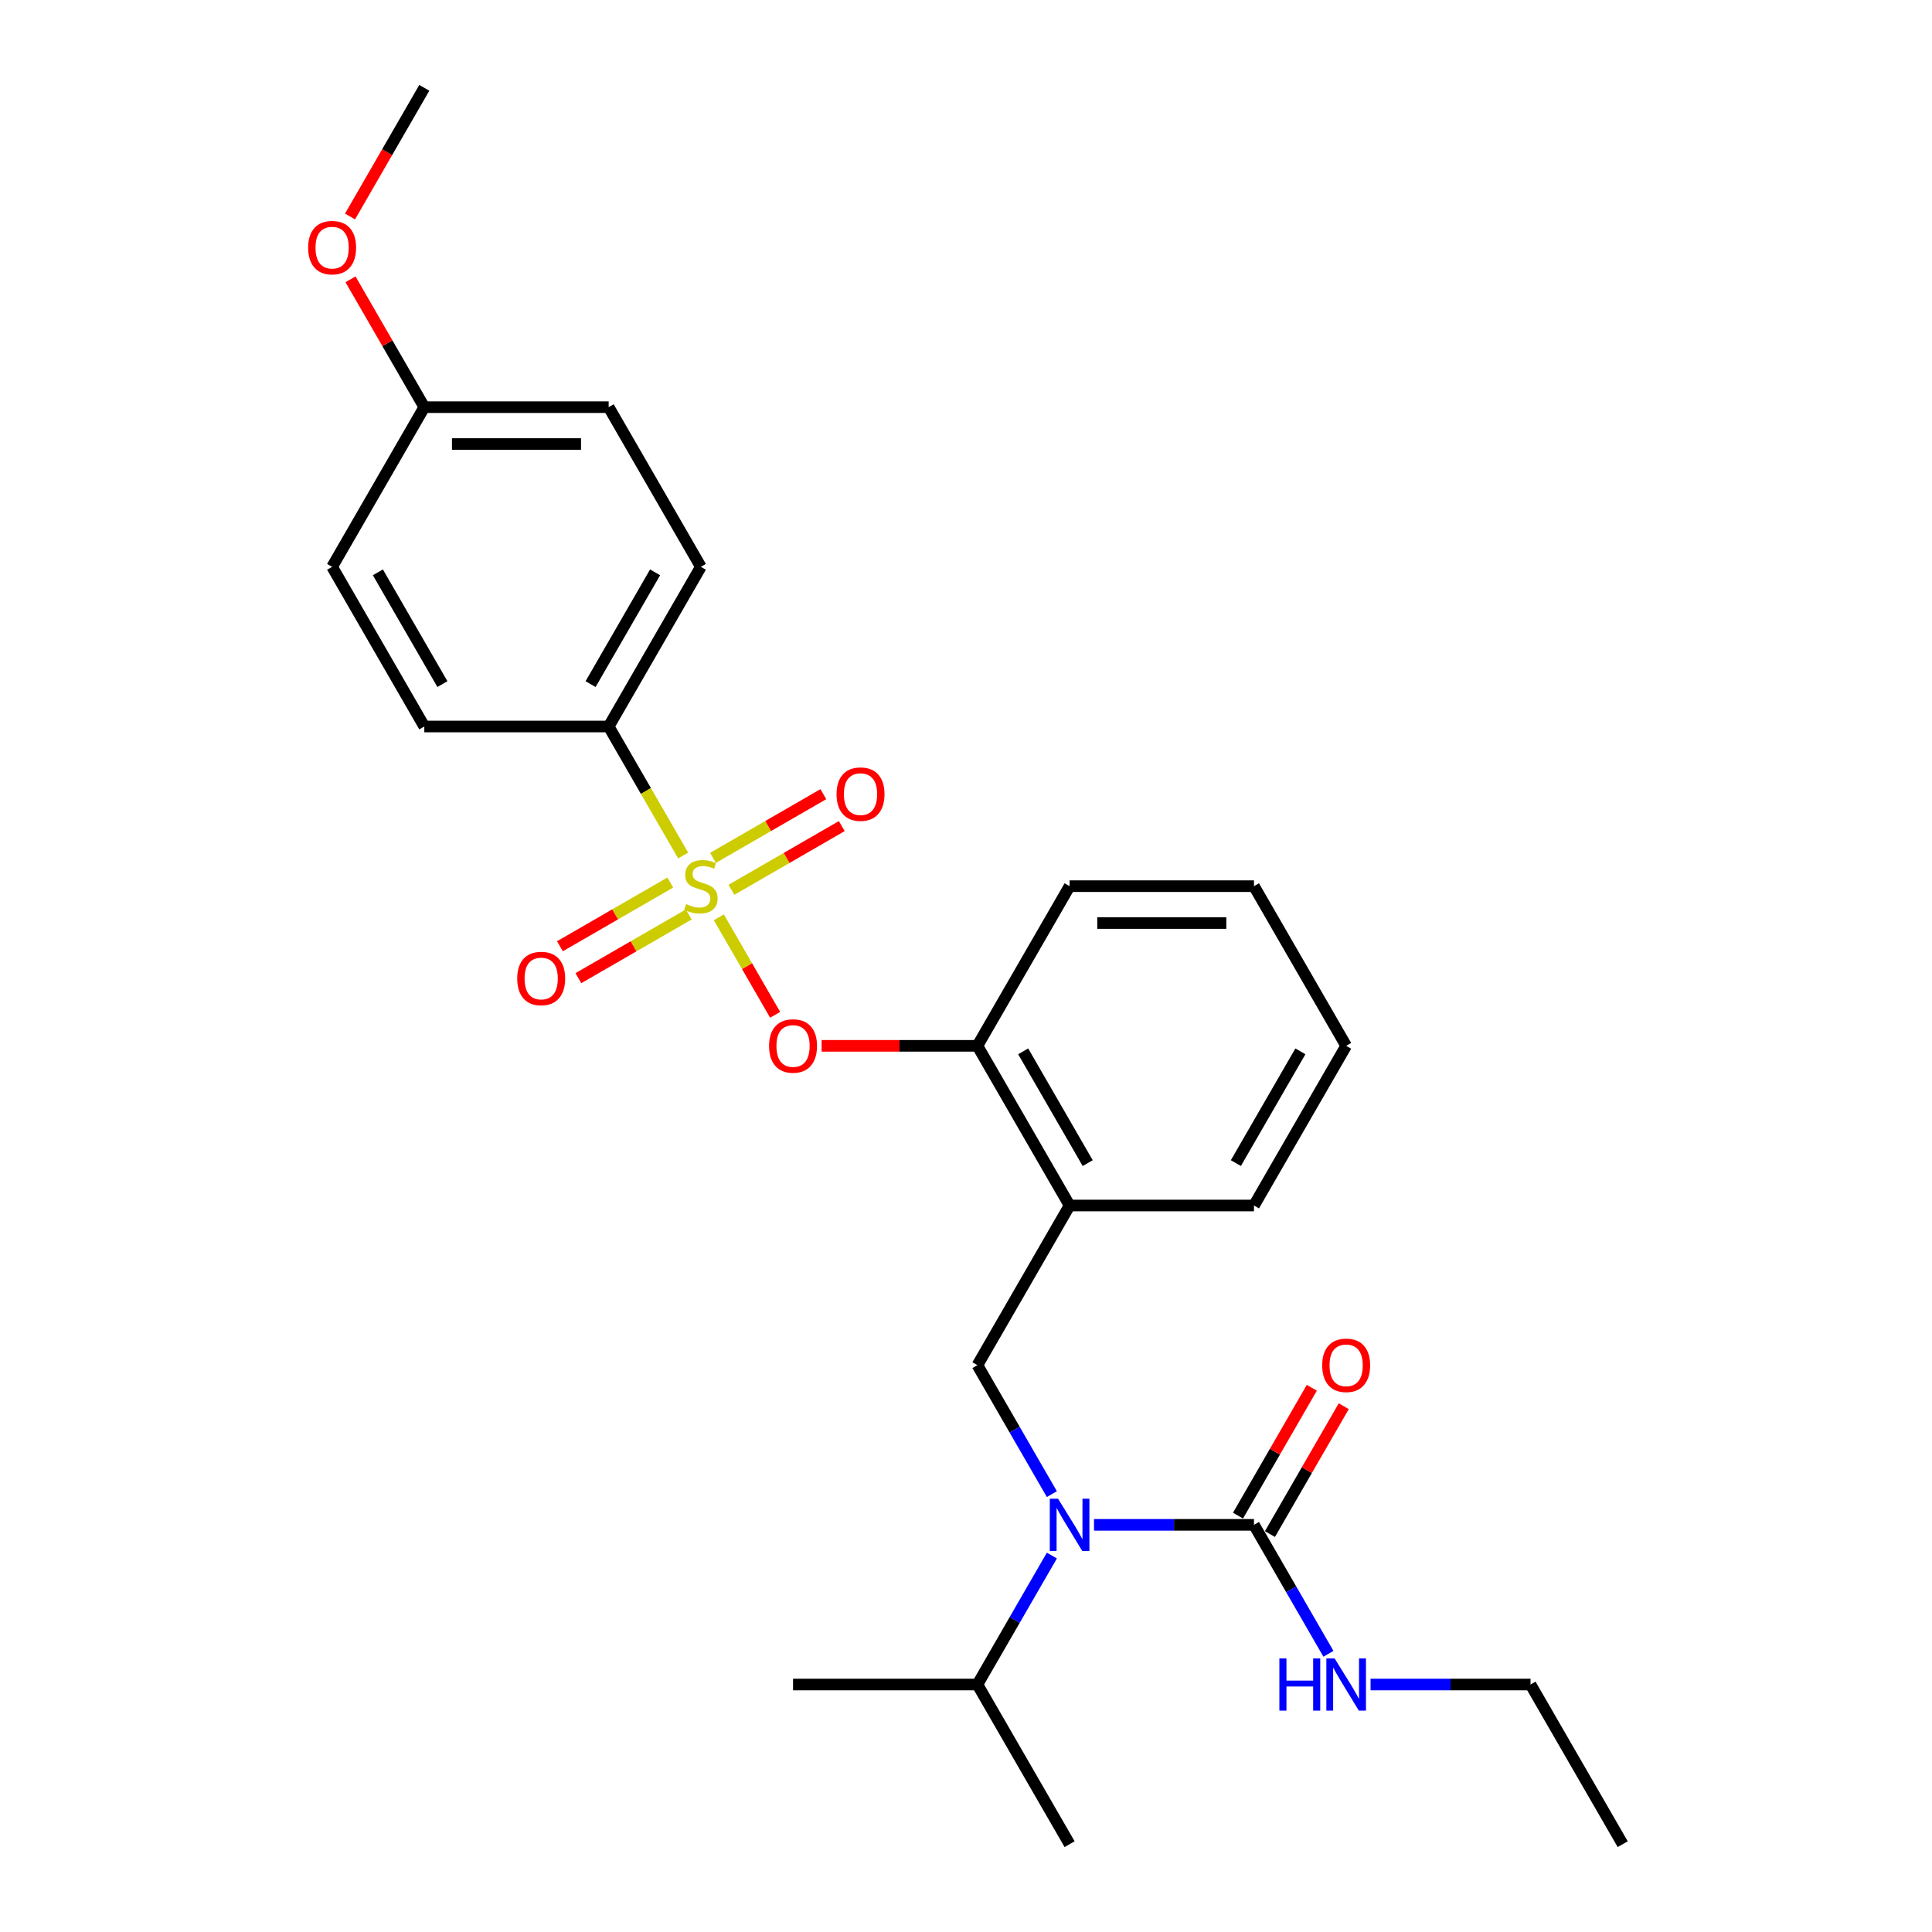 <?xml version='1.0' encoding='iso-8859-1'?>
<svg version='1.1' baseProfile='full'
              xmlns='http://www.w3.org/2000/svg'
                      xmlns:rdkit='http://www.rdkit.org/xml'
                      xmlns:xlink='http://www.w3.org/1999/xlink'
                  xml:space='preserve'
width='1000px' height='1000px' viewBox='0 0 1000 1000'>
<!-- END OF HEADER -->
<rect style='opacity:1.0;fill:#FFFFFF;stroke:none' width='1000' height='1000' x='0' y='0'> </rect>
<path class='bond-0' d='M 792.198,871.901 L 839.913,954.545' style='fill:none;fill-rule:evenodd;stroke:#000000;stroke-width:6px;stroke-linecap:butt;stroke-linejoin:miter;stroke-opacity:1' />
<path class='bond-1' d='M 792.198,871.901 L 750.801,871.901' style='fill:none;fill-rule:evenodd;stroke:#000000;stroke-width:6px;stroke-linecap:butt;stroke-linejoin:miter;stroke-opacity:1' />
<path class='bond-1' d='M 750.801,871.901 L 709.404,871.901' style='fill:none;fill-rule:evenodd;stroke:#0000FF;stroke-width:6px;stroke-linecap:butt;stroke-linejoin:miter;stroke-opacity:1' />
<path class='bond-2' d='M 505.909,706.612 L 553.624,623.967' style='fill:none;fill-rule:evenodd;stroke:#000000;stroke-width:6px;stroke-linecap:butt;stroke-linejoin:miter;stroke-opacity:1' />
<path class='bond-3' d='M 505.909,706.612 L 525.177,739.985' style='fill:none;fill-rule:evenodd;stroke:#000000;stroke-width:6px;stroke-linecap:butt;stroke-linejoin:miter;stroke-opacity:1' />
<path class='bond-3' d='M 525.177,739.985 L 544.445,773.358' style='fill:none;fill-rule:evenodd;stroke:#0000FF;stroke-width:6px;stroke-linecap:butt;stroke-linejoin:miter;stroke-opacity:1' />
<path class='bond-4' d='M 566.259,789.256 L 607.656,789.256' style='fill:none;fill-rule:evenodd;stroke:#0000FF;stroke-width:6px;stroke-linecap:butt;stroke-linejoin:miter;stroke-opacity:1' />
<path class='bond-4' d='M 607.656,789.256 L 649.054,789.256' style='fill:none;fill-rule:evenodd;stroke:#000000;stroke-width:6px;stroke-linecap:butt;stroke-linejoin:miter;stroke-opacity:1' />
<path class='bond-5' d='M 544.445,805.155 L 525.177,838.528' style='fill:none;fill-rule:evenodd;stroke:#0000FF;stroke-width:6px;stroke-linecap:butt;stroke-linejoin:miter;stroke-opacity:1' />
<path class='bond-5' d='M 525.177,838.528 L 505.909,871.901' style='fill:none;fill-rule:evenodd;stroke:#000000;stroke-width:6px;stroke-linecap:butt;stroke-linejoin:miter;stroke-opacity:1' />
<path class='bond-6' d='M 657.318,794.028 L 676.421,760.941' style='fill:none;fill-rule:evenodd;stroke:#000000;stroke-width:6px;stroke-linecap:butt;stroke-linejoin:miter;stroke-opacity:1' />
<path class='bond-6' d='M 676.421,760.941 L 695.524,727.854' style='fill:none;fill-rule:evenodd;stroke:#FF0000;stroke-width:6px;stroke-linecap:butt;stroke-linejoin:miter;stroke-opacity:1' />
<path class='bond-6' d='M 640.789,784.485 L 659.892,751.398' style='fill:none;fill-rule:evenodd;stroke:#000000;stroke-width:6px;stroke-linecap:butt;stroke-linejoin:miter;stroke-opacity:1' />
<path class='bond-6' d='M 659.892,751.398 L 678.995,718.311' style='fill:none;fill-rule:evenodd;stroke:#FF0000;stroke-width:6px;stroke-linecap:butt;stroke-linejoin:miter;stroke-opacity:1' />
<path class='bond-7' d='M 649.054,789.256 L 668.322,822.629' style='fill:none;fill-rule:evenodd;stroke:#000000;stroke-width:6px;stroke-linecap:butt;stroke-linejoin:miter;stroke-opacity:1' />
<path class='bond-7' d='M 668.322,822.629 L 687.59,856.002' style='fill:none;fill-rule:evenodd;stroke:#0000FF;stroke-width:6px;stroke-linecap:butt;stroke-linejoin:miter;stroke-opacity:1' />
<path class='bond-8' d='M 505.909,871.901 L 553.624,954.545' style='fill:none;fill-rule:evenodd;stroke:#000000;stroke-width:6px;stroke-linecap:butt;stroke-linejoin:miter;stroke-opacity:1' />
<path class='bond-9' d='M 505.909,871.901 L 410.479,871.901' style='fill:none;fill-rule:evenodd;stroke:#000000;stroke-width:6px;stroke-linecap:butt;stroke-linejoin:miter;stroke-opacity:1' />
<path class='bond-10' d='M 696.769,541.322 L 649.054,623.967' style='fill:none;fill-rule:evenodd;stroke:#000000;stroke-width:6px;stroke-linecap:butt;stroke-linejoin:miter;stroke-opacity:1' />
<path class='bond-10' d='M 673.083,544.176 L 639.682,602.027' style='fill:none;fill-rule:evenodd;stroke:#000000;stroke-width:6px;stroke-linecap:butt;stroke-linejoin:miter;stroke-opacity:1' />
<path class='bond-11' d='M 696.769,541.322 L 649.054,458.678' style='fill:none;fill-rule:evenodd;stroke:#000000;stroke-width:6px;stroke-linecap:butt;stroke-linejoin:miter;stroke-opacity:1' />
<path class='bond-12' d='M 649.054,623.967 L 553.624,623.967' style='fill:none;fill-rule:evenodd;stroke:#000000;stroke-width:6px;stroke-linecap:butt;stroke-linejoin:miter;stroke-opacity:1' />
<path class='bond-13' d='M 553.624,623.967 L 505.909,541.322' style='fill:none;fill-rule:evenodd;stroke:#000000;stroke-width:6px;stroke-linecap:butt;stroke-linejoin:miter;stroke-opacity:1' />
<path class='bond-13' d='M 562.996,602.027 L 529.595,544.176' style='fill:none;fill-rule:evenodd;stroke:#000000;stroke-width:6px;stroke-linecap:butt;stroke-linejoin:miter;stroke-opacity:1' />
<path class='bond-14' d='M 505.909,541.322 L 553.624,458.678' style='fill:none;fill-rule:evenodd;stroke:#000000;stroke-width:6px;stroke-linecap:butt;stroke-linejoin:miter;stroke-opacity:1' />
<path class='bond-15' d='M 505.909,541.322 L 465.59,541.322' style='fill:none;fill-rule:evenodd;stroke:#000000;stroke-width:6px;stroke-linecap:butt;stroke-linejoin:miter;stroke-opacity:1' />
<path class='bond-15' d='M 465.59,541.322 L 425.271,541.322' style='fill:none;fill-rule:evenodd;stroke:#FF0000;stroke-width:6px;stroke-linecap:butt;stroke-linejoin:miter;stroke-opacity:1' />
<path class='bond-16' d='M 553.624,458.678 L 649.054,458.678' style='fill:none;fill-rule:evenodd;stroke:#000000;stroke-width:6px;stroke-linecap:butt;stroke-linejoin:miter;stroke-opacity:1' />
<path class='bond-16' d='M 567.938,477.764 L 634.739,477.764' style='fill:none;fill-rule:evenodd;stroke:#000000;stroke-width:6px;stroke-linecap:butt;stroke-linejoin:miter;stroke-opacity:1' />
<path class='bond-17' d='M 315.049,376.033 L 362.764,293.388' style='fill:none;fill-rule:evenodd;stroke:#000000;stroke-width:6px;stroke-linecap:butt;stroke-linejoin:miter;stroke-opacity:1' />
<path class='bond-17' d='M 305.678,354.093 L 339.078,296.242' style='fill:none;fill-rule:evenodd;stroke:#000000;stroke-width:6px;stroke-linecap:butt;stroke-linejoin:miter;stroke-opacity:1' />
<path class='bond-18' d='M 315.049,376.033 L 219.62,376.033' style='fill:none;fill-rule:evenodd;stroke:#000000;stroke-width:6px;stroke-linecap:butt;stroke-linejoin:miter;stroke-opacity:1' />
<path class='bond-19' d='M 315.049,376.033 L 334.328,409.425' style='fill:none;fill-rule:evenodd;stroke:#000000;stroke-width:6px;stroke-linecap:butt;stroke-linejoin:miter;stroke-opacity:1' />
<path class='bond-19' d='M 334.328,409.425 L 353.607,442.817' style='fill:none;fill-rule:evenodd;stroke:#CCCC00;stroke-width:6px;stroke-linecap:butt;stroke-linejoin:miter;stroke-opacity:1' />
<path class='bond-20' d='M 362.764,293.388 L 315.049,210.744' style='fill:none;fill-rule:evenodd;stroke:#000000;stroke-width:6px;stroke-linecap:butt;stroke-linejoin:miter;stroke-opacity:1' />
<path class='bond-21' d='M 219.62,376.033 L 171.905,293.388' style='fill:none;fill-rule:evenodd;stroke:#000000;stroke-width:6px;stroke-linecap:butt;stroke-linejoin:miter;stroke-opacity:1' />
<path class='bond-21' d='M 228.991,354.093 L 195.591,296.242' style='fill:none;fill-rule:evenodd;stroke:#000000;stroke-width:6px;stroke-linecap:butt;stroke-linejoin:miter;stroke-opacity:1' />
<path class='bond-22' d='M 219.62,210.744 L 171.905,293.388' style='fill:none;fill-rule:evenodd;stroke:#000000;stroke-width:6px;stroke-linecap:butt;stroke-linejoin:miter;stroke-opacity:1' />
<path class='bond-23' d='M 219.62,210.744 L 200.517,177.657' style='fill:none;fill-rule:evenodd;stroke:#000000;stroke-width:6px;stroke-linecap:butt;stroke-linejoin:miter;stroke-opacity:1' />
<path class='bond-23' d='M 200.517,177.657 L 181.414,144.57' style='fill:none;fill-rule:evenodd;stroke:#FF0000;stroke-width:6px;stroke-linecap:butt;stroke-linejoin:miter;stroke-opacity:1' />
<path class='bond-24' d='M 219.62,210.744 L 315.049,210.744' style='fill:none;fill-rule:evenodd;stroke:#000000;stroke-width:6px;stroke-linecap:butt;stroke-linejoin:miter;stroke-opacity:1' />
<path class='bond-24' d='M 233.934,229.83 L 300.735,229.83' style='fill:none;fill-rule:evenodd;stroke:#000000;stroke-width:6px;stroke-linecap:butt;stroke-linejoin:miter;stroke-opacity:1' />
<path class='bond-25' d='M 401.212,525.271 L 386.642,500.036' style='fill:none;fill-rule:evenodd;stroke:#FF0000;stroke-width:6px;stroke-linecap:butt;stroke-linejoin:miter;stroke-opacity:1' />
<path class='bond-25' d='M 386.642,500.036 L 372.073,474.8' style='fill:none;fill-rule:evenodd;stroke:#CCCC00;stroke-width:6px;stroke-linecap:butt;stroke-linejoin:miter;stroke-opacity:1' />
<path class='bond-26' d='M 378.587,460.562 L 407.147,444.072' style='fill:none;fill-rule:evenodd;stroke:#CCCC00;stroke-width:6px;stroke-linecap:butt;stroke-linejoin:miter;stroke-opacity:1' />
<path class='bond-26' d='M 407.147,444.072 L 435.708,427.583' style='fill:none;fill-rule:evenodd;stroke:#FF0000;stroke-width:6px;stroke-linecap:butt;stroke-linejoin:miter;stroke-opacity:1' />
<path class='bond-26' d='M 369.044,444.033 L 397.604,427.544' style='fill:none;fill-rule:evenodd;stroke:#CCCC00;stroke-width:6px;stroke-linecap:butt;stroke-linejoin:miter;stroke-opacity:1' />
<path class='bond-26' d='M 397.604,427.544 L 426.165,411.054' style='fill:none;fill-rule:evenodd;stroke:#FF0000;stroke-width:6px;stroke-linecap:butt;stroke-linejoin:miter;stroke-opacity:1' />
<path class='bond-27' d='M 346.942,456.793 L 318.382,473.283' style='fill:none;fill-rule:evenodd;stroke:#CCCC00;stroke-width:6px;stroke-linecap:butt;stroke-linejoin:miter;stroke-opacity:1' />
<path class='bond-27' d='M 318.382,473.283 L 289.821,489.772' style='fill:none;fill-rule:evenodd;stroke:#FF0000;stroke-width:6px;stroke-linecap:butt;stroke-linejoin:miter;stroke-opacity:1' />
<path class='bond-27' d='M 356.485,473.322 L 327.924,489.812' style='fill:none;fill-rule:evenodd;stroke:#CCCC00;stroke-width:6px;stroke-linecap:butt;stroke-linejoin:miter;stroke-opacity:1' />
<path class='bond-27' d='M 327.924,489.812 L 299.364,506.301' style='fill:none;fill-rule:evenodd;stroke:#FF0000;stroke-width:6px;stroke-linecap:butt;stroke-linejoin:miter;stroke-opacity:1' />
<path class='bond-28' d='M 181.172,112.048 L 200.396,78.751' style='fill:none;fill-rule:evenodd;stroke:#FF0000;stroke-width:6px;stroke-linecap:butt;stroke-linejoin:miter;stroke-opacity:1' />
<path class='bond-28' d='M 200.396,78.751 L 219.62,45.455' style='fill:none;fill-rule:evenodd;stroke:#000000;stroke-width:6px;stroke-linecap:butt;stroke-linejoin:miter;stroke-opacity:1' />
<path  class='atom-2' d='M 547.65 775.743
L 556.506 790.058
Q 557.384 791.47, 558.796 794.028
Q 560.209 796.585, 560.285 796.738
L 560.285 775.743
L 563.873 775.743
L 563.873 802.769
L 560.17 802.769
L 550.666 787.119
Q 549.559 785.286, 548.375 783.187
Q 547.23 781.087, 546.887 780.438
L 546.887 802.769
L 543.375 802.769
L 543.375 775.743
L 547.65 775.743
' fill='#0000FF'/>
<path  class='atom-4' d='M 684.363 706.688
Q 684.363 700.199, 687.569 696.572
Q 690.776 692.946, 696.769 692.946
Q 702.762 692.946, 705.968 696.572
Q 709.175 700.199, 709.175 706.688
Q 709.175 713.253, 705.93 716.994
Q 702.685 720.697, 696.769 720.697
Q 690.814 720.697, 687.569 716.994
Q 684.363 713.292, 684.363 706.688
M 696.769 717.643
Q 700.891 717.643, 703.105 714.895
Q 705.357 712.108, 705.357 706.688
Q 705.357 701.382, 703.105 698.71
Q 700.891 696, 696.769 696
Q 692.646 696, 690.394 698.672
Q 688.18 701.344, 688.18 706.688
Q 688.18 712.146, 690.394 714.895
Q 692.646 717.643, 696.769 717.643
' fill='#FF0000'/>
<path  class='atom-5' d='M 662.204 858.388
L 665.869 858.388
L 665.869 869.878
L 679.687 869.878
L 679.687 858.388
L 683.351 858.388
L 683.351 885.414
L 679.687 885.414
L 679.687 872.931
L 665.869 872.931
L 665.869 885.414
L 662.204 885.414
L 662.204 858.388
' fill='#0000FF'/>
<path  class='atom-5' d='M 690.795 858.388
L 699.651 872.702
Q 700.529 874.115, 701.941 876.672
Q 703.353 879.23, 703.43 879.383
L 703.43 858.388
L 707.018 858.388
L 707.018 885.414
L 703.315 885.414
L 693.81 869.763
Q 692.703 867.931, 691.52 865.831
Q 690.375 863.732, 690.031 863.083
L 690.031 885.414
L 686.52 885.414
L 686.52 858.388
L 690.795 858.388
' fill='#0000FF'/>
<path  class='atom-20' d='M 398.073 541.399
Q 398.073 534.909, 401.28 531.283
Q 404.486 527.657, 410.479 527.657
Q 416.472 527.657, 419.679 531.283
Q 422.885 534.909, 422.885 541.399
Q 422.885 547.964, 419.641 551.705
Q 416.396 555.408, 410.479 555.408
Q 404.524 555.408, 401.28 551.705
Q 398.073 548.002, 398.073 541.399
M 410.479 552.354
Q 414.602 552.354, 416.816 549.606
Q 419.068 546.819, 419.068 541.399
Q 419.068 536.093, 416.816 533.421
Q 414.602 530.711, 410.479 530.711
Q 406.357 530.711, 404.105 533.383
Q 401.891 536.055, 401.891 541.399
Q 401.891 546.857, 404.105 549.606
Q 406.357 552.354, 410.479 552.354
' fill='#FF0000'/>
<path  class='atom-21' d='M 355.13 467.953
Q 355.435 468.068, 356.695 468.602
Q 357.955 469.137, 359.329 469.48
Q 360.741 469.786, 362.115 469.786
Q 364.673 469.786, 366.162 468.564
Q 367.65 467.305, 367.65 465.129
Q 367.65 463.64, 366.887 462.724
Q 366.162 461.808, 365.017 461.312
Q 363.871 460.815, 361.963 460.243
Q 359.558 459.517, 358.107 458.83
Q 356.695 458.143, 355.664 456.693
Q 354.672 455.242, 354.672 452.799
Q 354.672 449.402, 356.962 447.302
Q 359.291 445.203, 363.871 445.203
Q 367.001 445.203, 370.551 446.692
L 369.674 449.631
Q 366.429 448.295, 363.986 448.295
Q 361.352 448.295, 359.902 449.402
Q 358.451 450.471, 358.489 452.341
Q 358.489 453.792, 359.214 454.67
Q 359.978 455.548, 361.047 456.044
Q 362.154 456.54, 363.986 457.113
Q 366.429 457.876, 367.879 458.64
Q 369.33 459.403, 370.361 460.968
Q 371.429 462.495, 371.429 465.129
Q 371.429 468.87, 368.91 470.893
Q 366.429 472.878, 362.268 472.878
Q 359.863 472.878, 358.031 472.343
Q 356.237 471.847, 354.099 470.969
L 355.13 467.953
' fill='#CCCC00'/>
<path  class='atom-22' d='M 433.003 411.039
Q 433.003 404.55, 436.21 400.924
Q 439.416 397.297, 445.409 397.297
Q 451.402 397.297, 454.608 400.924
Q 457.815 404.55, 457.815 411.039
Q 457.815 417.605, 454.57 421.346
Q 451.326 425.048, 445.409 425.048
Q 439.454 425.048, 436.21 421.346
Q 433.003 417.643, 433.003 411.039
M 445.409 421.994
Q 449.532 421.994, 451.746 419.246
Q 453.998 416.46, 453.998 411.039
Q 453.998 405.733, 451.746 403.061
Q 449.532 400.351, 445.409 400.351
Q 441.286 400.351, 439.034 403.023
Q 436.82 405.695, 436.82 411.039
Q 436.82 416.498, 439.034 419.246
Q 441.286 421.994, 445.409 421.994
' fill='#FF0000'/>
<path  class='atom-23' d='M 267.714 506.469
Q 267.714 499.98, 270.92 496.353
Q 274.127 492.727, 280.12 492.727
Q 286.113 492.727, 289.319 496.353
Q 292.526 499.98, 292.526 506.469
Q 292.526 513.034, 289.281 516.775
Q 286.036 520.478, 280.12 520.478
Q 274.165 520.478, 270.92 516.775
Q 267.714 513.073, 267.714 506.469
M 280.12 517.424
Q 284.242 517.424, 286.456 514.676
Q 288.708 511.889, 288.708 506.469
Q 288.708 501.163, 286.456 498.491
Q 284.242 495.781, 280.12 495.781
Q 275.997 495.781, 273.745 498.453
Q 271.531 501.125, 271.531 506.469
Q 271.531 511.928, 273.745 514.676
Q 275.997 517.424, 280.12 517.424
' fill='#FF0000'/>
<path  class='atom-25' d='M 159.499 128.176
Q 159.499 121.686, 162.705 118.06
Q 165.912 114.434, 171.905 114.434
Q 177.898 114.434, 181.104 118.06
Q 184.311 121.686, 184.311 128.176
Q 184.311 134.741, 181.066 138.482
Q 177.821 142.185, 171.905 142.185
Q 165.95 142.185, 162.705 138.482
Q 159.499 134.779, 159.499 128.176
M 171.905 139.131
Q 176.027 139.131, 178.241 136.382
Q 180.493 133.596, 180.493 128.176
Q 180.493 122.87, 178.241 120.198
Q 176.027 117.487, 171.905 117.487
Q 167.782 117.487, 165.53 120.159
Q 163.316 122.831, 163.316 128.176
Q 163.316 133.634, 165.53 136.382
Q 167.782 139.131, 171.905 139.131
' fill='#FF0000'/>
</svg>

